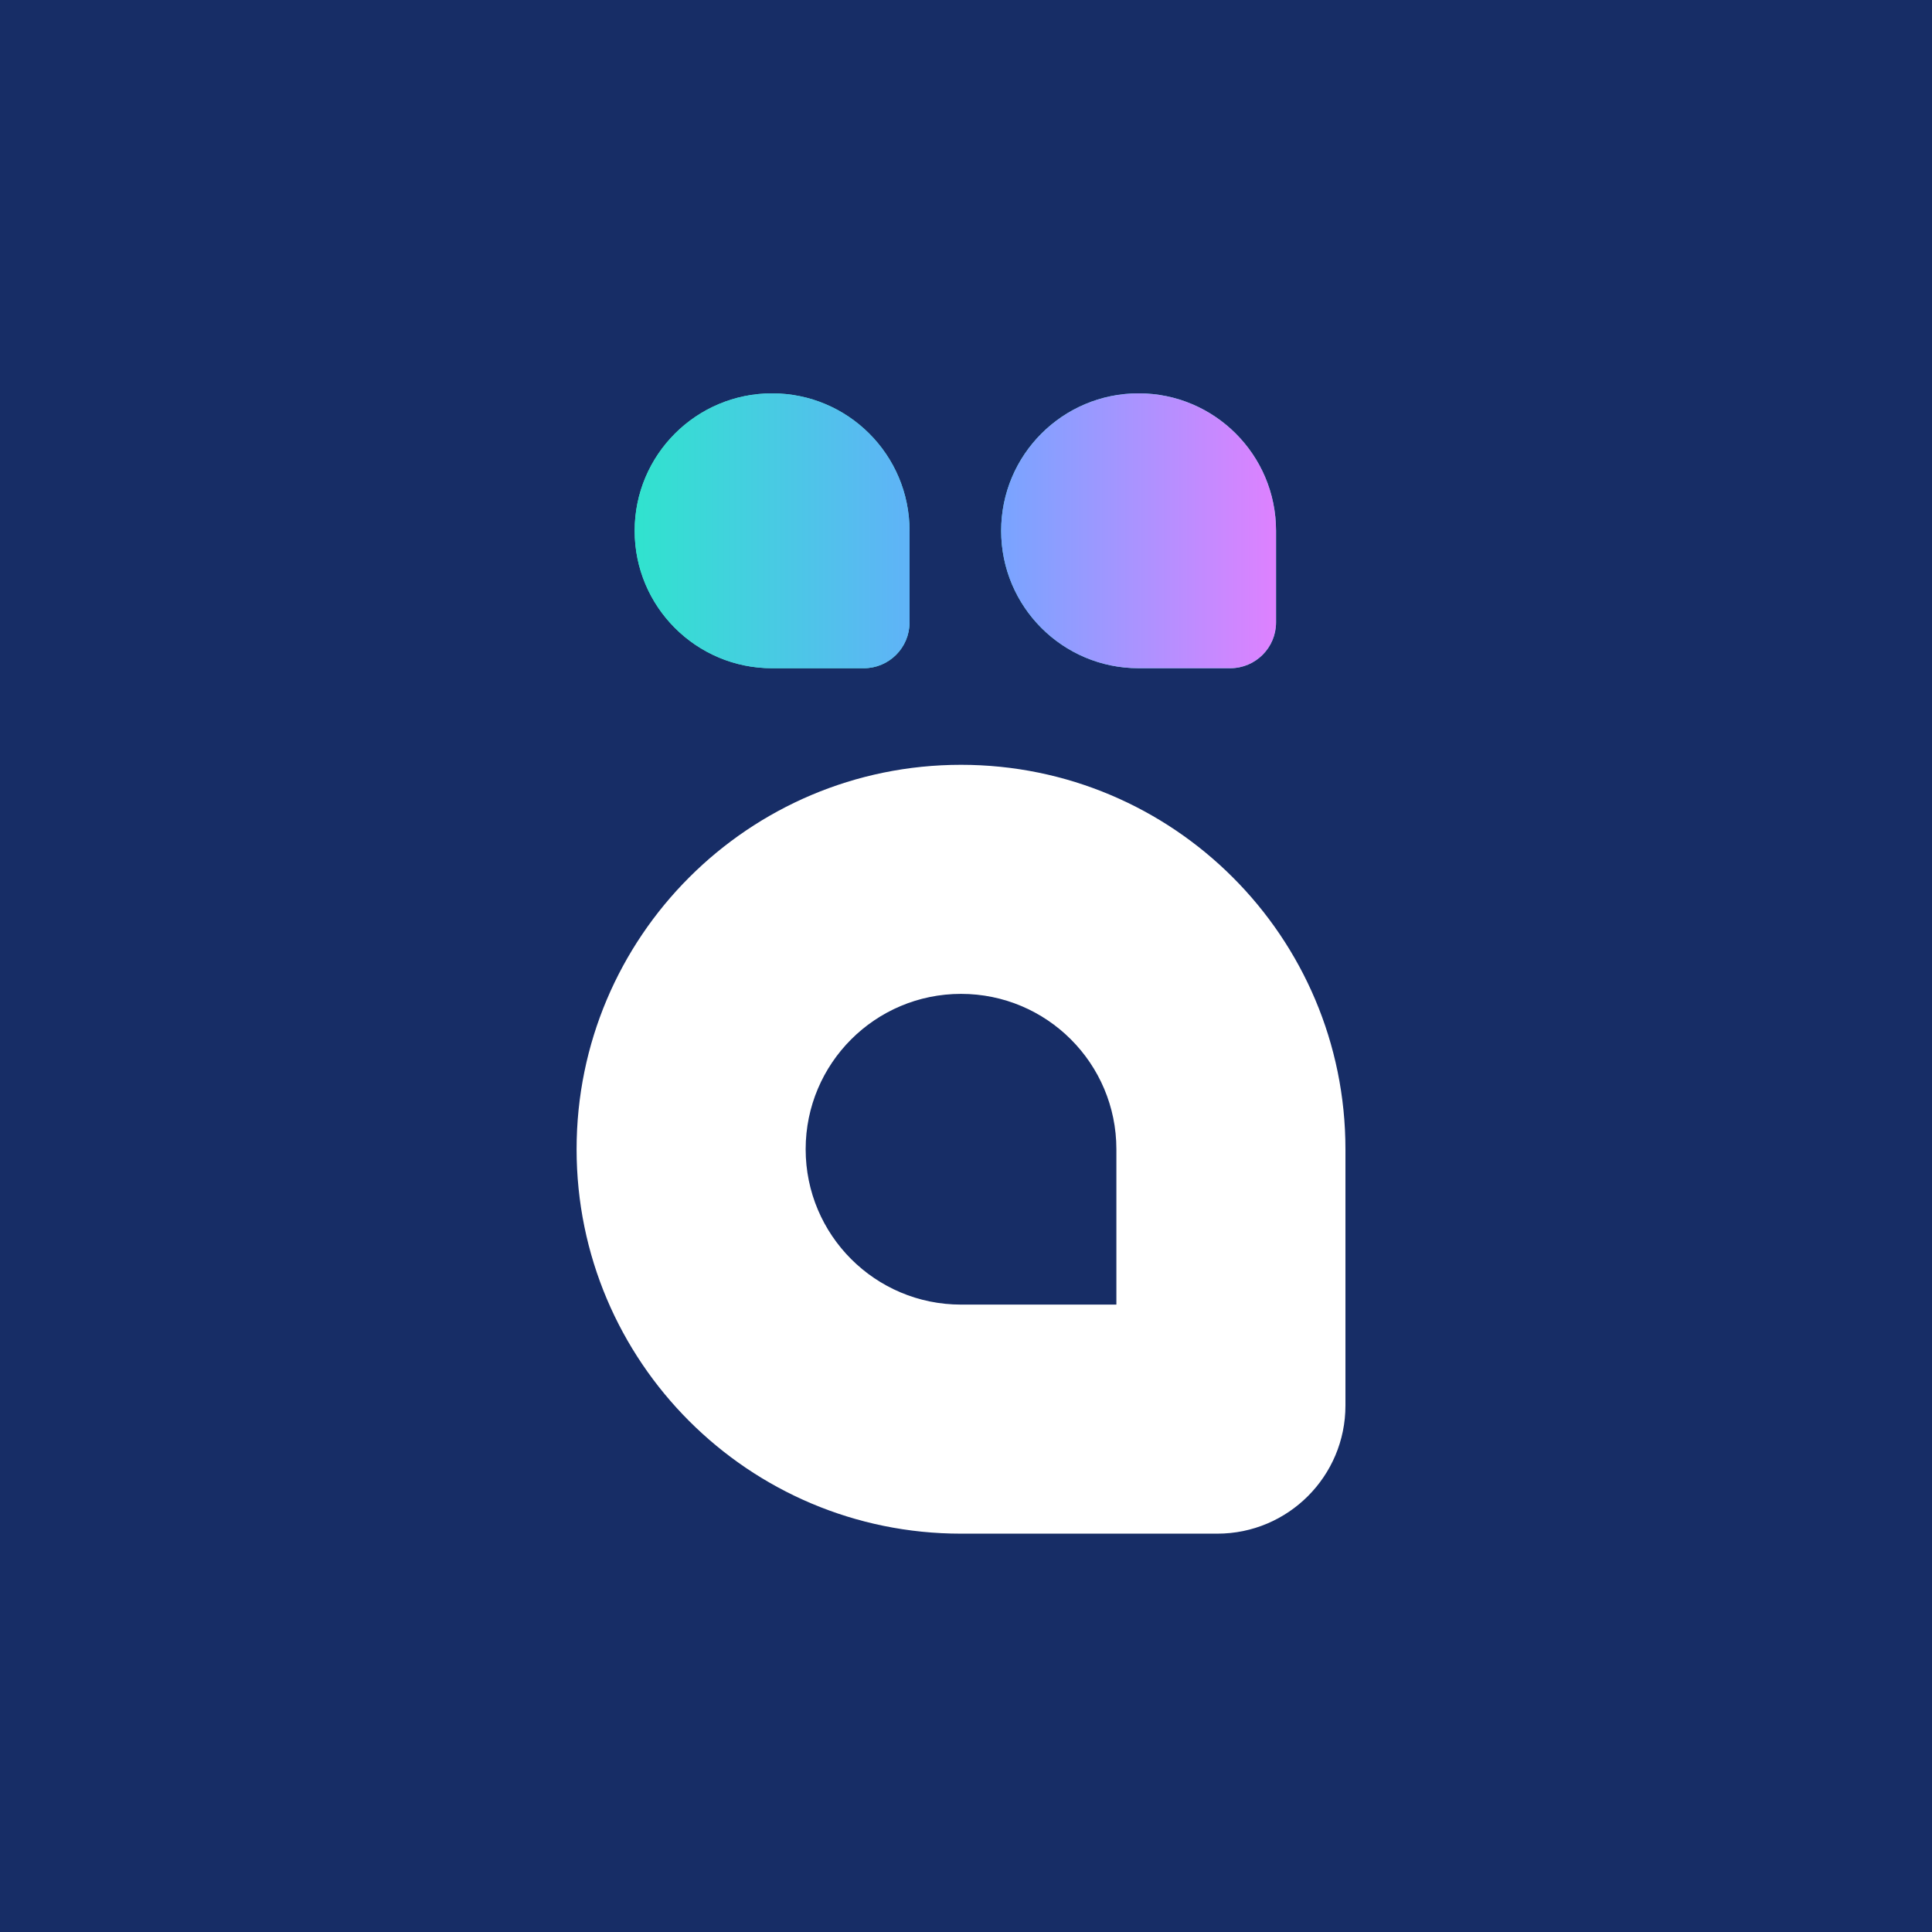 <?xml version="1.0" encoding="UTF-8"?> <svg xmlns="http://www.w3.org/2000/svg" width="1024" height="1024" viewBox="0 0 1024 1024" fill="none"><rect x="0" y="0" width="1024" height="1024" fill="#808080" stroke="none"/><g clip-path="url(#clip0_1420_5440)"><path d="M1024 0H0V1024H1024V0Z" fill="#172D66"></path><path fill-rule="evenodd" clip-rule="evenodd" d="M603.483 208.479C563.252 208.479 530.638 241.093 530.638 281.324C530.638 321.555 563.252 354.169 603.483 354.169H652.046C665.457 354.169 676.328 343.298 676.328 329.888V281.324C676.328 241.093 643.714 208.479 603.483 208.479ZM409.23 208.488C368.999 208.488 336.385 241.102 336.385 281.333C336.385 321.564 368.999 354.178 409.23 354.178H457.793C471.204 354.178 482.075 343.307 482.075 329.897V281.333C482.075 241.102 449.461 208.488 409.23 208.488Z" fill="#60E9CC"></path><path fill-rule="evenodd" clip-rule="evenodd" d="M603.483 208.479C563.252 208.479 530.638 241.093 530.638 281.324C530.638 321.555 563.252 354.169 603.483 354.169H652.046C665.457 354.169 676.328 343.298 676.328 329.888V281.324C676.328 241.093 643.714 208.479 603.483 208.479ZM409.23 208.488C368.999 208.488 336.385 241.102 336.385 281.333C336.385 321.564 368.999 354.178 409.23 354.178H457.793C471.204 354.178 482.075 343.307 482.075 329.897V281.333C482.075 241.102 449.461 208.488 409.23 208.488Z" fill="url(#paint0_linear_1420_5440)"></path><path fill-rule="evenodd" clip-rule="evenodd" d="M427.014 609.118C427.014 563.64 463.882 526.773 509.36 526.773C554.838 526.773 591.706 563.64 591.706 609.118V691.464H509.36C463.882 691.464 427.014 654.597 427.014 609.118ZM509.36 405.365C396.83 405.365 305.606 496.588 305.606 609.118C305.606 721.648 396.83 812.872 509.36 812.872H645.195C682.706 812.872 713.114 782.464 713.114 744.955V609.118C713.114 496.588 621.89 405.365 509.36 405.365Z" fill="white"></path></g><defs><linearGradient id="paint0_linear_1420_5440" x1="336.385" y1="208.479" x2="676.328" y2="208.479" gradientUnits="userSpaceOnUse"><stop stop-color="#00D7BD"></stop><stop offset="0" stop-color="#30E3CE"></stop><stop offset="0.505" stop-color="#68AAFF"></stop><stop offset="1" stop-color="#DE81FF"></stop></linearGradient><clipPath id="clip0_1420_5440"><rect width="1024" height="1024" fill="white"></rect></clipPath></defs></svg> 